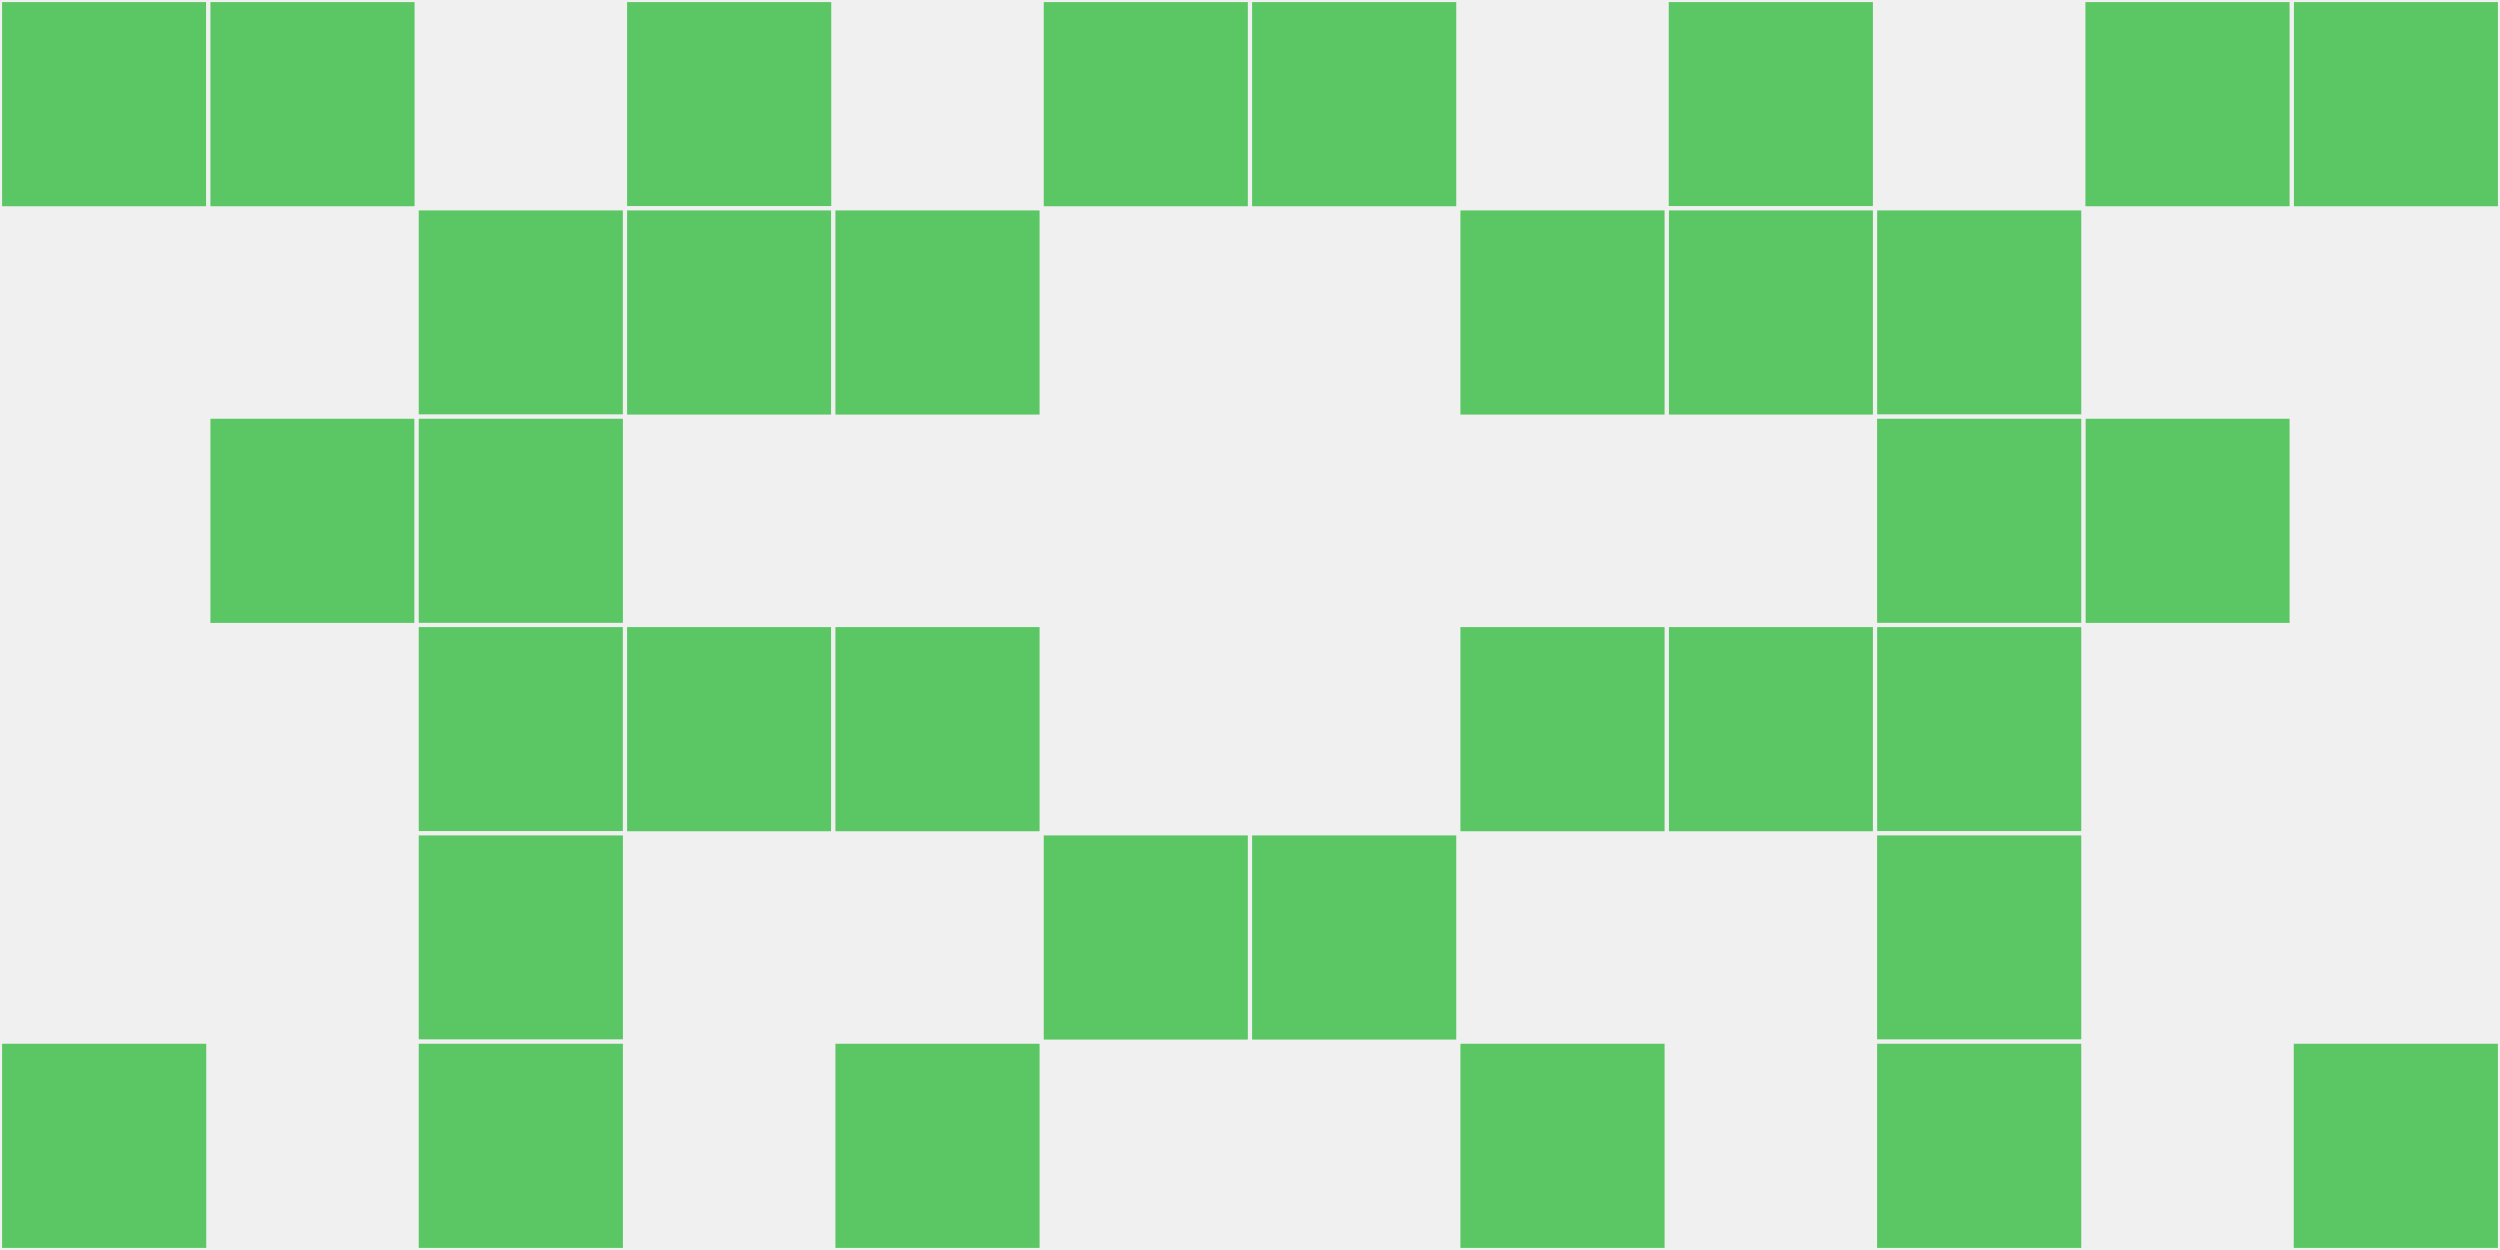<?xml version="1.0"?>
    <svg width="12" height="6"
        viewBox="0 0 12 6"
        viewport-fill="red"
        xmlns="http://www.w3.org/2000/svg">
    <rect x="0" y="0" width="12" height="6" fill="#f0f0f0"/>
    <rect x="0" y="0" width="1" height="1" fill="#5bc764" stroke="#f0f0f0" stroke-width="0.02"/><rect x="11" y="0" width="1" height="1" fill="#5bc764" stroke="#f0f0f0" stroke-width="0.02"/><rect x="0" y="5" width="1" height="1" fill="#5bc764" stroke="#f0f0f0" stroke-width="0.02"/><rect x="11" y="5" width="1" height="1" fill="#5bc764" stroke="#f0f0f0" stroke-width="0.02"/><rect x="1" y="0" width="1" height="1" fill="#5bc764" stroke="#f0f0f0" stroke-width="0.02"/><rect x="10" y="0" width="1" height="1" fill="#5bc764" stroke="#f0f0f0" stroke-width="0.02"/><rect x="1" y="2" width="1" height="1" fill="#5bc764" stroke="#f0f0f0" stroke-width="0.02"/><rect x="10" y="2" width="1" height="1" fill="#5bc764" stroke="#f0f0f0" stroke-width="0.02"/><rect x="2" y="1" width="1" height="1" fill="#5bc764" stroke="#f0f0f0" stroke-width="0.02"/><rect x="9" y="1" width="1" height="1" fill="#5bc764" stroke="#f0f0f0" stroke-width="0.02"/><rect x="2" y="2" width="1" height="1" fill="#5bc764" stroke="#f0f0f0" stroke-width="0.02"/><rect x="9" y="2" width="1" height="1" fill="#5bc764" stroke="#f0f0f0" stroke-width="0.02"/><rect x="2" y="3" width="1" height="1" fill="#5bc764" stroke="#f0f0f0" stroke-width="0.02"/><rect x="9" y="3" width="1" height="1" fill="#5bc764" stroke="#f0f0f0" stroke-width="0.02"/><rect x="2" y="4" width="1" height="1" fill="#5bc764" stroke="#f0f0f0" stroke-width="0.02"/><rect x="9" y="4" width="1" height="1" fill="#5bc764" stroke="#f0f0f0" stroke-width="0.02"/><rect x="2" y="5" width="1" height="1" fill="#5bc764" stroke="#f0f0f0" stroke-width="0.02"/><rect x="9" y="5" width="1" height="1" fill="#5bc764" stroke="#f0f0f0" stroke-width="0.02"/><rect x="3" y="0" width="1" height="1" fill="#5bc764" stroke="#f0f0f0" stroke-width="0.02"/><rect x="8" y="0" width="1" height="1" fill="#5bc764" stroke="#f0f0f0" stroke-width="0.02"/><rect x="3" y="1" width="1" height="1" fill="#5bc764" stroke="#f0f0f0" stroke-width="0.02"/><rect x="8" y="1" width="1" height="1" fill="#5bc764" stroke="#f0f0f0" stroke-width="0.02"/><rect x="3" y="3" width="1" height="1" fill="#5bc764" stroke="#f0f0f0" stroke-width="0.02"/><rect x="8" y="3" width="1" height="1" fill="#5bc764" stroke="#f0f0f0" stroke-width="0.02"/><rect x="4" y="1" width="1" height="1" fill="#5bc764" stroke="#f0f0f0" stroke-width="0.02"/><rect x="7" y="1" width="1" height="1" fill="#5bc764" stroke="#f0f0f0" stroke-width="0.02"/><rect x="4" y="3" width="1" height="1" fill="#5bc764" stroke="#f0f0f0" stroke-width="0.02"/><rect x="7" y="3" width="1" height="1" fill="#5bc764" stroke="#f0f0f0" stroke-width="0.02"/><rect x="4" y="5" width="1" height="1" fill="#5bc764" stroke="#f0f0f0" stroke-width="0.02"/><rect x="7" y="5" width="1" height="1" fill="#5bc764" stroke="#f0f0f0" stroke-width="0.02"/><rect x="5" y="0" width="1" height="1" fill="#5bc764" stroke="#f0f0f0" stroke-width="0.02"/><rect x="6" y="0" width="1" height="1" fill="#5bc764" stroke="#f0f0f0" stroke-width="0.02"/><rect x="5" y="4" width="1" height="1" fill="#5bc764" stroke="#f0f0f0" stroke-width="0.02"/><rect x="6" y="4" width="1" height="1" fill="#5bc764" stroke="#f0f0f0" stroke-width="0.02"/>
    </svg>